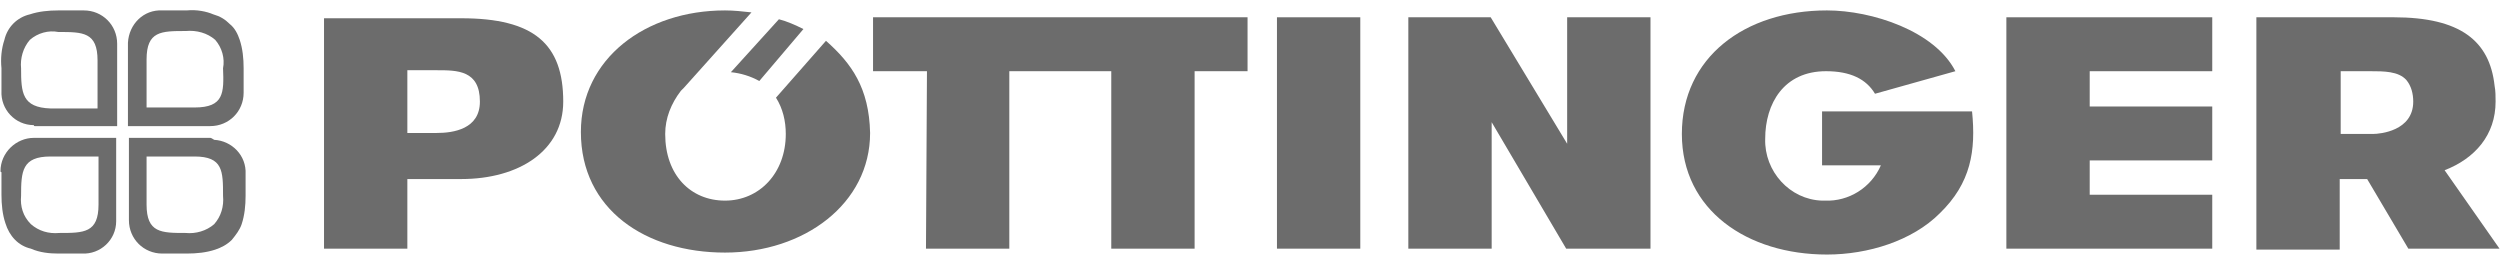 <?xml version="1.0" encoding="UTF-8"?> <svg xmlns="http://www.w3.org/2000/svg" id="Layer_1" data-name="Layer 1" width="255" height="27" version="1.1" viewBox="0 0 255 27"><defs><style> .cls-1 { fill: #6c6c6c; stroke-width: 0px; } </style></defs><path class="cls-1" d="M238.75,13.663v-6.4h3c1.4,0,2.9,0,3.7.9.5.6.7,1.4.7,2.2,0,3-3.4,3.3-4.1,3.3h-3.3ZM254.95,25.363l-5.6-8c3.1-1.2,5.2-3.6,5.2-7,0-.5,0-1.1-.1-1.6-.5-4.6-3.5-7-10.3-7h-14v23.6h0v.1h8.5v-7.2h2.8l4.2,7.1,9.3-0Z"></path><path class="cls-1" d="M41.55,7.163h3c2.1,0,4.4,0,4.4,3.2,0,2.8-2.7,3.2-4.4,3.2h-3v-6.4ZM33.05,25.363h8.5v-7.1h5.5c5.9,0,10.4-2.9,10.4-7.9,0-5.9-3-8.5-10.4-8.5h-14v23.5Z"></path><polygon class="cls-1" points="138.75 25.363 138.75 1.763 130.25 1.763 130.25 25.363 138.75 25.363"></polygon><polygon class="cls-1" points="143.65 1.763 143.65 25.363 152.15 25.363 152.15 12.463 159.75 25.363 168.35 25.363 168.35 1.763 159.85 1.763 159.85 14.663 152.05 1.763 143.65 1.763"></polygon><polygon class="cls-1" points="204.65 1.763 225.65 1.763 225.65 7.263 213.15 7.263 213.15 10.863 225.65 10.863 225.65 16.363 213.15 16.363 213.15 19.863 225.65 19.863 225.65 25.363 204.65 25.363 204.65 1.763"></polygon><path class="cls-1" d="M201.15,11.363c.4,4-.1,7.3-3.3,10.4-2.8,2.8-7.3,4.2-11.5,4.2-8.1,0-14.8-4.5-14.8-12.3s6.4-12.6,14.8-12.6c4.6,0,11,2.1,13.1,6.2l-8.2,2.3c-.9-1.5-2.5-2.3-5-2.3-4.3,0-6.2,3.3-6.2,6.9-.1,3.3,2.5,6.2,5.8,6.3h.3c2.4.1,4.7-1.3,5.7-3.6h-6v-5.5s15.3,0,15.3-0Z"></path><polygon class="cls-1" points="127.25 1.763 89.05 1.763 89.05 7.263 94.55 7.263 94.45 25.363 102.95 25.363 102.95 7.263 113.35 7.263 113.35 25.363 121.85 25.363 121.85 7.263 127.25 7.263 127.25 1.763"></polygon><path class="cls-1" d="M81.95,2.963c-.8-.4-1.7-.8-2.5-1l-4.9,5.4c1,.1,2,.4,2.9.9l4.5-5.3Z"></path><path class="cls-1" d="M84.25,4.163l-5.1,5.8c.7,1.1,1,2.4,1,3.7,0,4-2.7,6.8-6.2,6.8s-6.1-2.6-6.1-6.8c0-1.6.6-3.1,1.6-4.4h0l.1-.1.2-.2,6.9-7.7c-.9-.1-1.8-.2-2.7-.2-8.1,0-14.7,4.9-14.7,12.4,0,7.9,6.6,12.3,14.7,12.3s14.8-5,14.8-12.2c-.1-4.6-1.9-7.1-4.5-9.4"></path><path class="cls-1" d="M22.75,19.963c.1,1.1-.2,2.1-.9,2.9-.8.7-1.9,1-2.9.9-2.5,0-4,0-4-2.9h0v-4.9h4.9c2.9,0,2.9,1.5,2.9,4M21.45,14.063h-8.3v8.4c0,1.9,1.5,3.4,3.4,3.4h2.5c1,0,2-.1,2.9-.4.6-.2,1.2-.5,1.7-1,.4-.5.8-1,1-1.6.3-.9.4-1.9.4-2.9v-2.2c.1-1.9-1.4-3.4-3.2-3.5q-.3-.2-.4-.2"></path><path class="cls-1" d="M5.15,15.963h4.9v4.9h0c0,2.9-1.5,2.9-4,2.9-1.1.1-2.1-.2-2.9-.9-.8-.8-1.1-1.8-1-2.9,0-2.5.1-4,3-4M.15,17.563v2.3c0,1,.1,2,.4,2.9.4,1.3,1.3,2.3,2.6,2.6.9.4,1.9.5,2.8.5h2.4c1.9.1,3.5-1.4,3.5-3.3v-8.5H3.45C1.65,14.063.05,15.563.05,17.463c0,0,0,.1.1.1"></path><path class="cls-1" d="M19.85,10.963h-4.9v-4.9h0c0-2.9,1.5-2.9,4-2.9,1.1-.1,2.2.2,3,.9.7.8,1,1.9.8,2.9.1,2.5.1,4-2.9,4M24.85,9.363v-2.4c0-1-.1-2-.4-2.9-.2-.6-.5-1.2-1-1.6-.5-.5-1-.8-1.7-1-.7-.3-1.7-.5-2.7-.4h-2.5c-1.9-.1-3.4,1.4-3.5,3.3v8.5h8.4c1.9,0,3.4-1.5,3.4-3.4v-.1"></path><path class="cls-1" d="M2.15,6.963c-.1-1,.2-2.1.9-2.9.8-.7,1.9-1,2.9-.8,2.5,0,4,0,4,2.9h0v4.9h-4.8c-2.9-.1-3-1.6-3-4.1M3.55,12.863h8.4V4.463c0-1.9-1.5-3.4-3.4-3.4h-2.6c-1,0-2,.1-2.9.4C1.75,1.763.75,2.763.45,4.063c-.3.9-.4,1.9-.3,2.9H.15v2.3c-.1,1.9,1.4,3.5,3.3,3.5q0.0.1.1.1"></path></svg> 